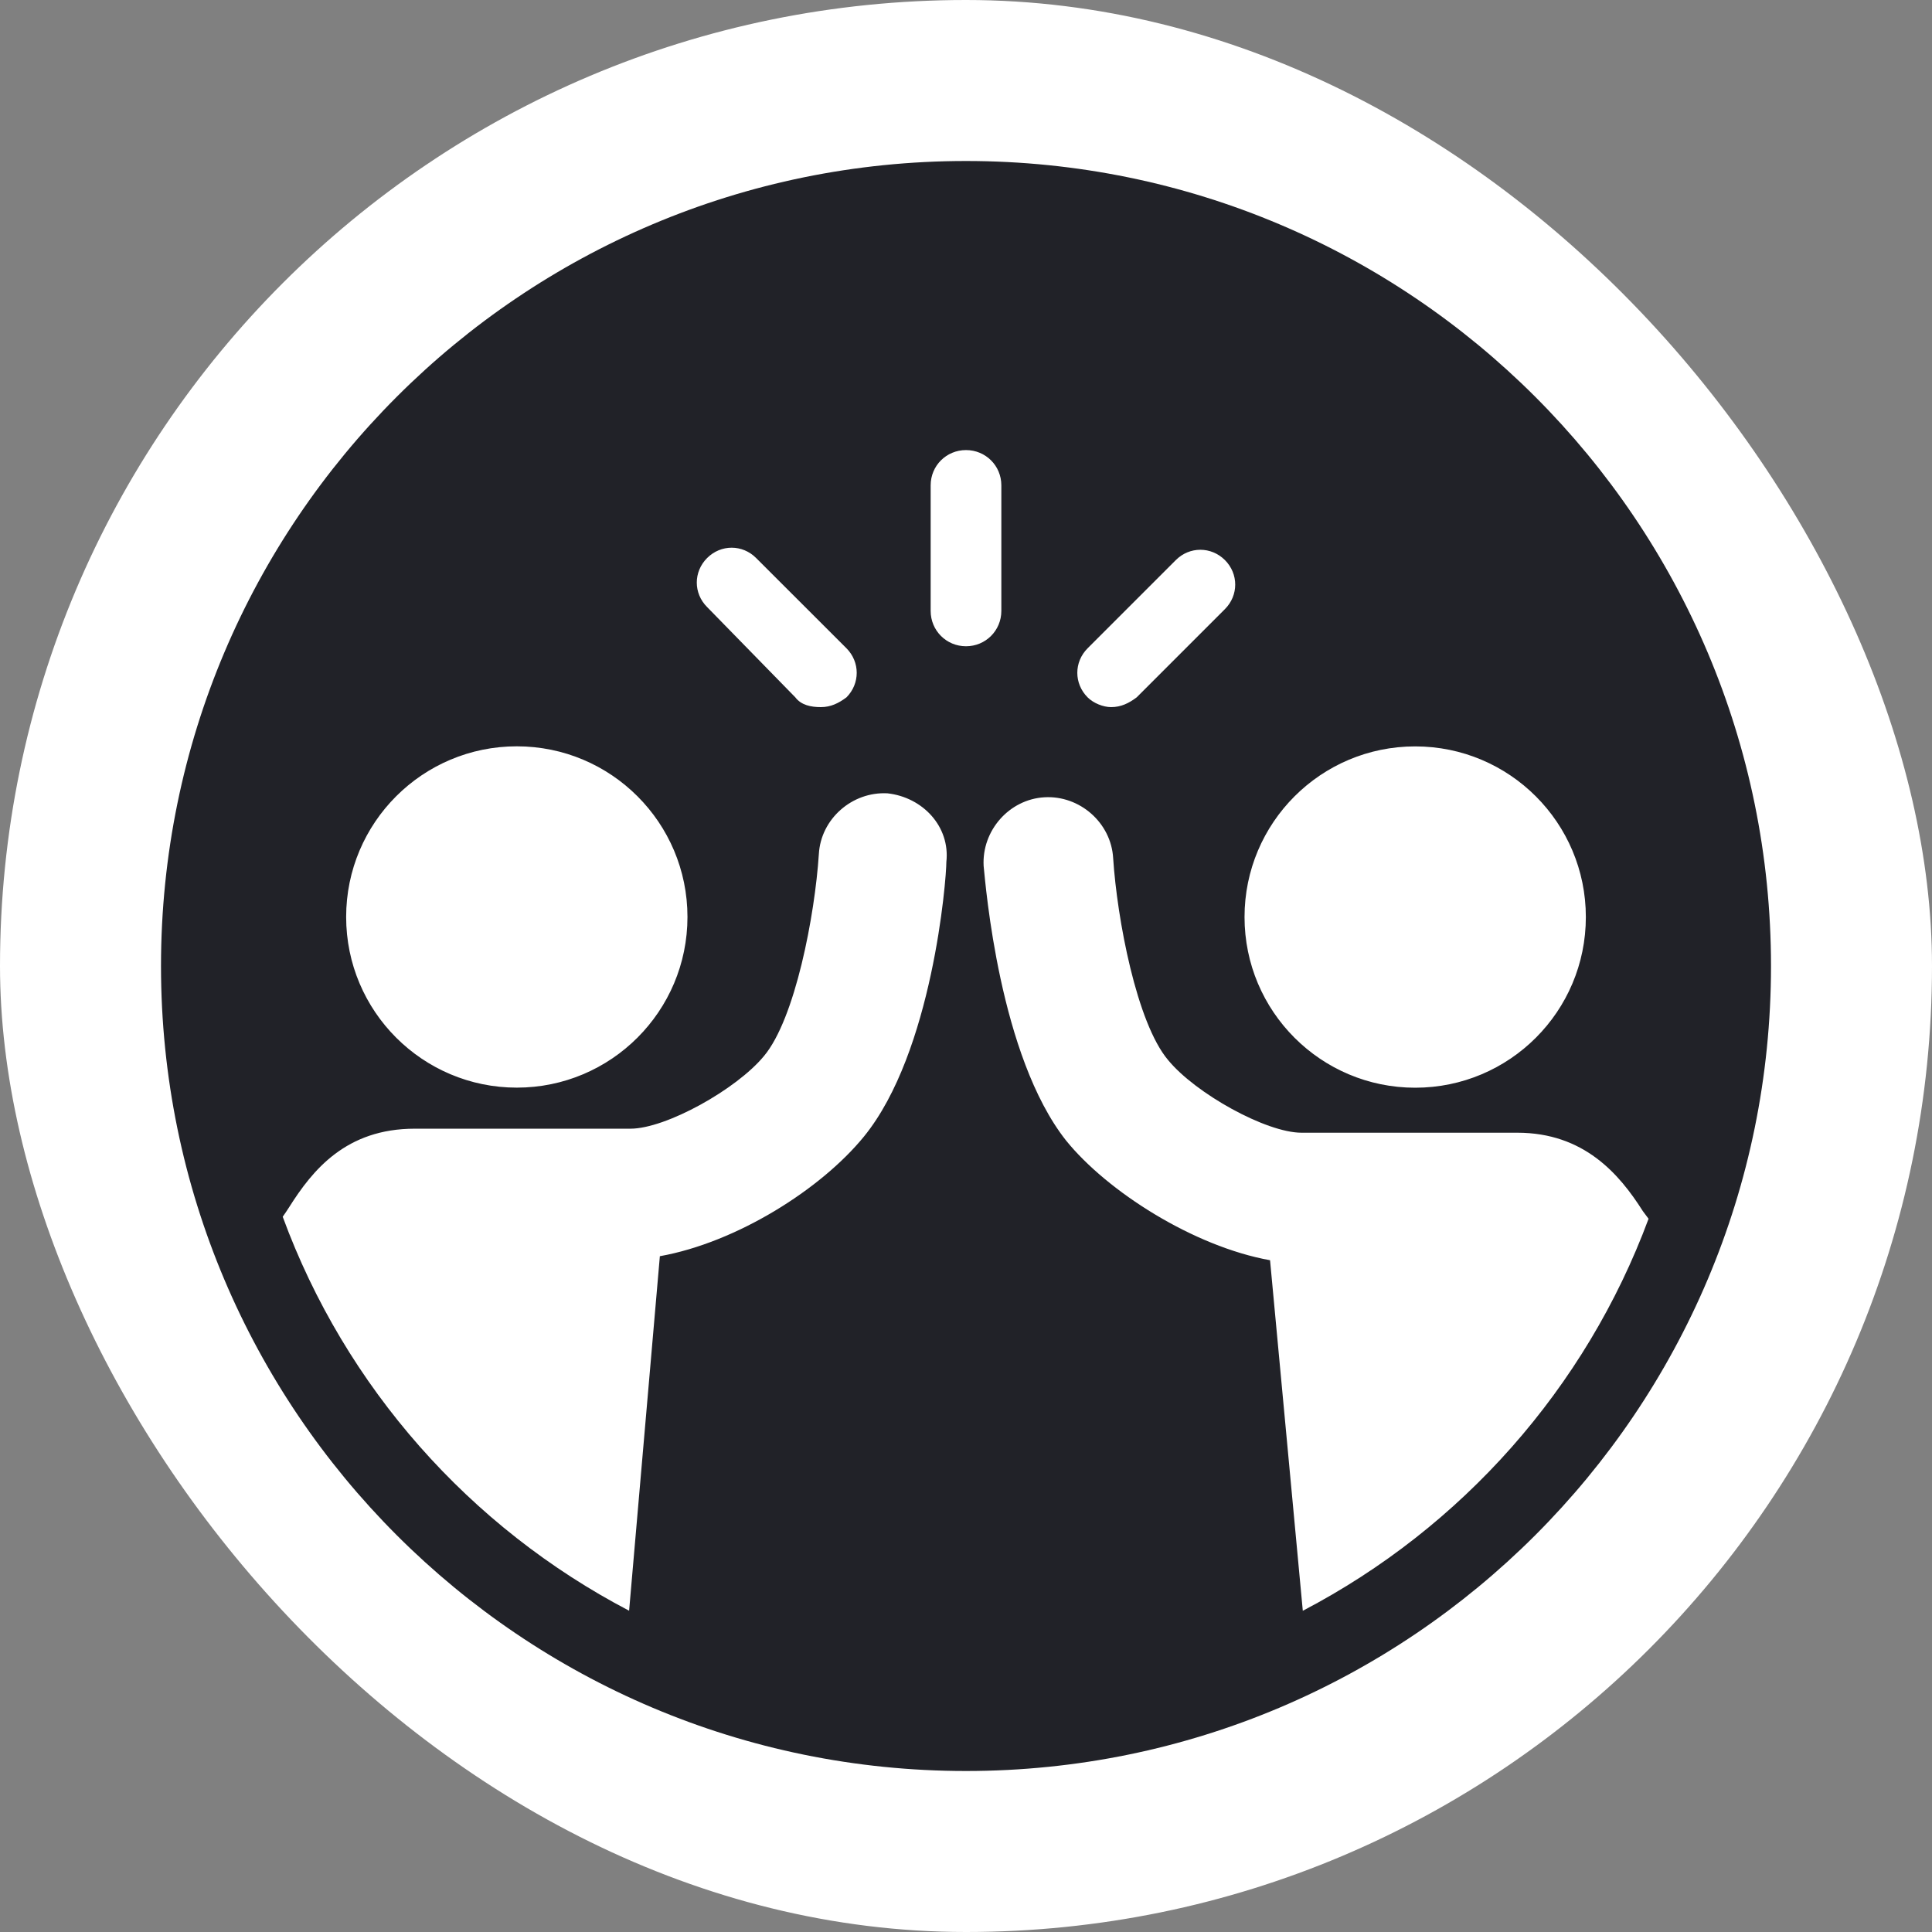<svg width="24" height="24" viewBox="0 0 24 24" fill="none" xmlns="http://www.w3.org/2000/svg">
<rect x="0" y="0" width="24" height="24" fill="#808080" stroke="none"/>
<rect width="24" height="24" rx="12" fill="white"/>
<g clip-path="url(#clip0_4957_41108)">
<path d="M12 2C6.477 2 2 6.477 2 12C2 17.523 6.477 22 12 22C17.523 22 22 17.523 22 12C22 6.477 17.523 2 12 2ZM17.58 9.272C18.751 9.272 19.7 10.221 19.7 11.392C19.7 12.563 18.751 13.512 17.58 13.512C16.409 13.512 15.46 12.563 15.46 11.392C15.46 10.221 16.409 9.272 17.58 9.272ZM13.511 8.053L14.607 6.957C14.777 6.787 15.045 6.787 15.216 6.957C15.387 7.128 15.387 7.396 15.216 7.567L14.12 8.663C14.023 8.736 13.925 8.784 13.803 8.784C13.705 8.784 13.584 8.736 13.511 8.663C13.34 8.492 13.34 8.224 13.511 8.053ZM8.784 6.932C8.955 6.761 9.223 6.761 9.393 6.932L10.515 8.053C10.685 8.224 10.685 8.492 10.515 8.663C10.417 8.736 10.32 8.784 10.197 8.784C10.075 8.784 9.953 8.76 9.88 8.663L8.784 7.541C8.613 7.371 8.613 7.103 8.784 6.932ZM6.42 9.271C7.591 9.271 8.54 10.22 8.54 11.391C8.54 12.561 7.591 13.511 6.42 13.511C5.249 13.511 4.3 12.561 4.3 11.391C4.3 10.22 5.249 9.271 6.42 9.271ZM11.756 10.708C11.756 10.927 11.585 13.072 10.732 14.119C10.196 14.776 9.148 15.435 8.197 15.605L7.815 20.009C5.837 18.975 4.289 17.232 3.512 15.115C3.541 15.073 3.569 15.033 3.592 14.996C3.884 14.533 4.299 14.021 5.152 14.021H7.832C8.271 14.021 9.148 13.533 9.489 13.12C9.879 12.657 10.123 11.365 10.172 10.611C10.196 10.172 10.587 9.831 11.025 9.855C11.464 9.904 11.805 10.269 11.756 10.708ZM11.561 7.589V6.029C11.561 5.785 11.756 5.591 12 5.591C12.244 5.591 12.439 5.785 12.439 6.029V7.589C12.439 7.833 12.244 8.028 12 8.028C11.756 8.028 11.561 7.833 11.561 7.589ZM16.184 20.011L15.777 15.655C14.827 15.484 13.755 14.801 13.243 14.168C12.415 13.12 12.244 11 12.219 10.757C12.195 10.319 12.536 9.929 12.975 9.904C13.413 9.879 13.803 10.221 13.828 10.66C13.877 11.415 14.12 12.707 14.511 13.169C14.852 13.584 15.729 14.071 16.168 14.071H18.848C19.676 14.071 20.115 14.583 20.408 15.045C20.428 15.072 20.452 15.104 20.479 15.14C19.699 17.245 18.155 18.979 16.185 20.009L16.184 20.011Z" fill="#212228"/>
</g>
<defs>
<clipPath id="clip0_4957_41108">
<rect width="20" height="20" fill="white" transform="translate(2 2)"/>
</clipPath>
</defs>
</svg>
